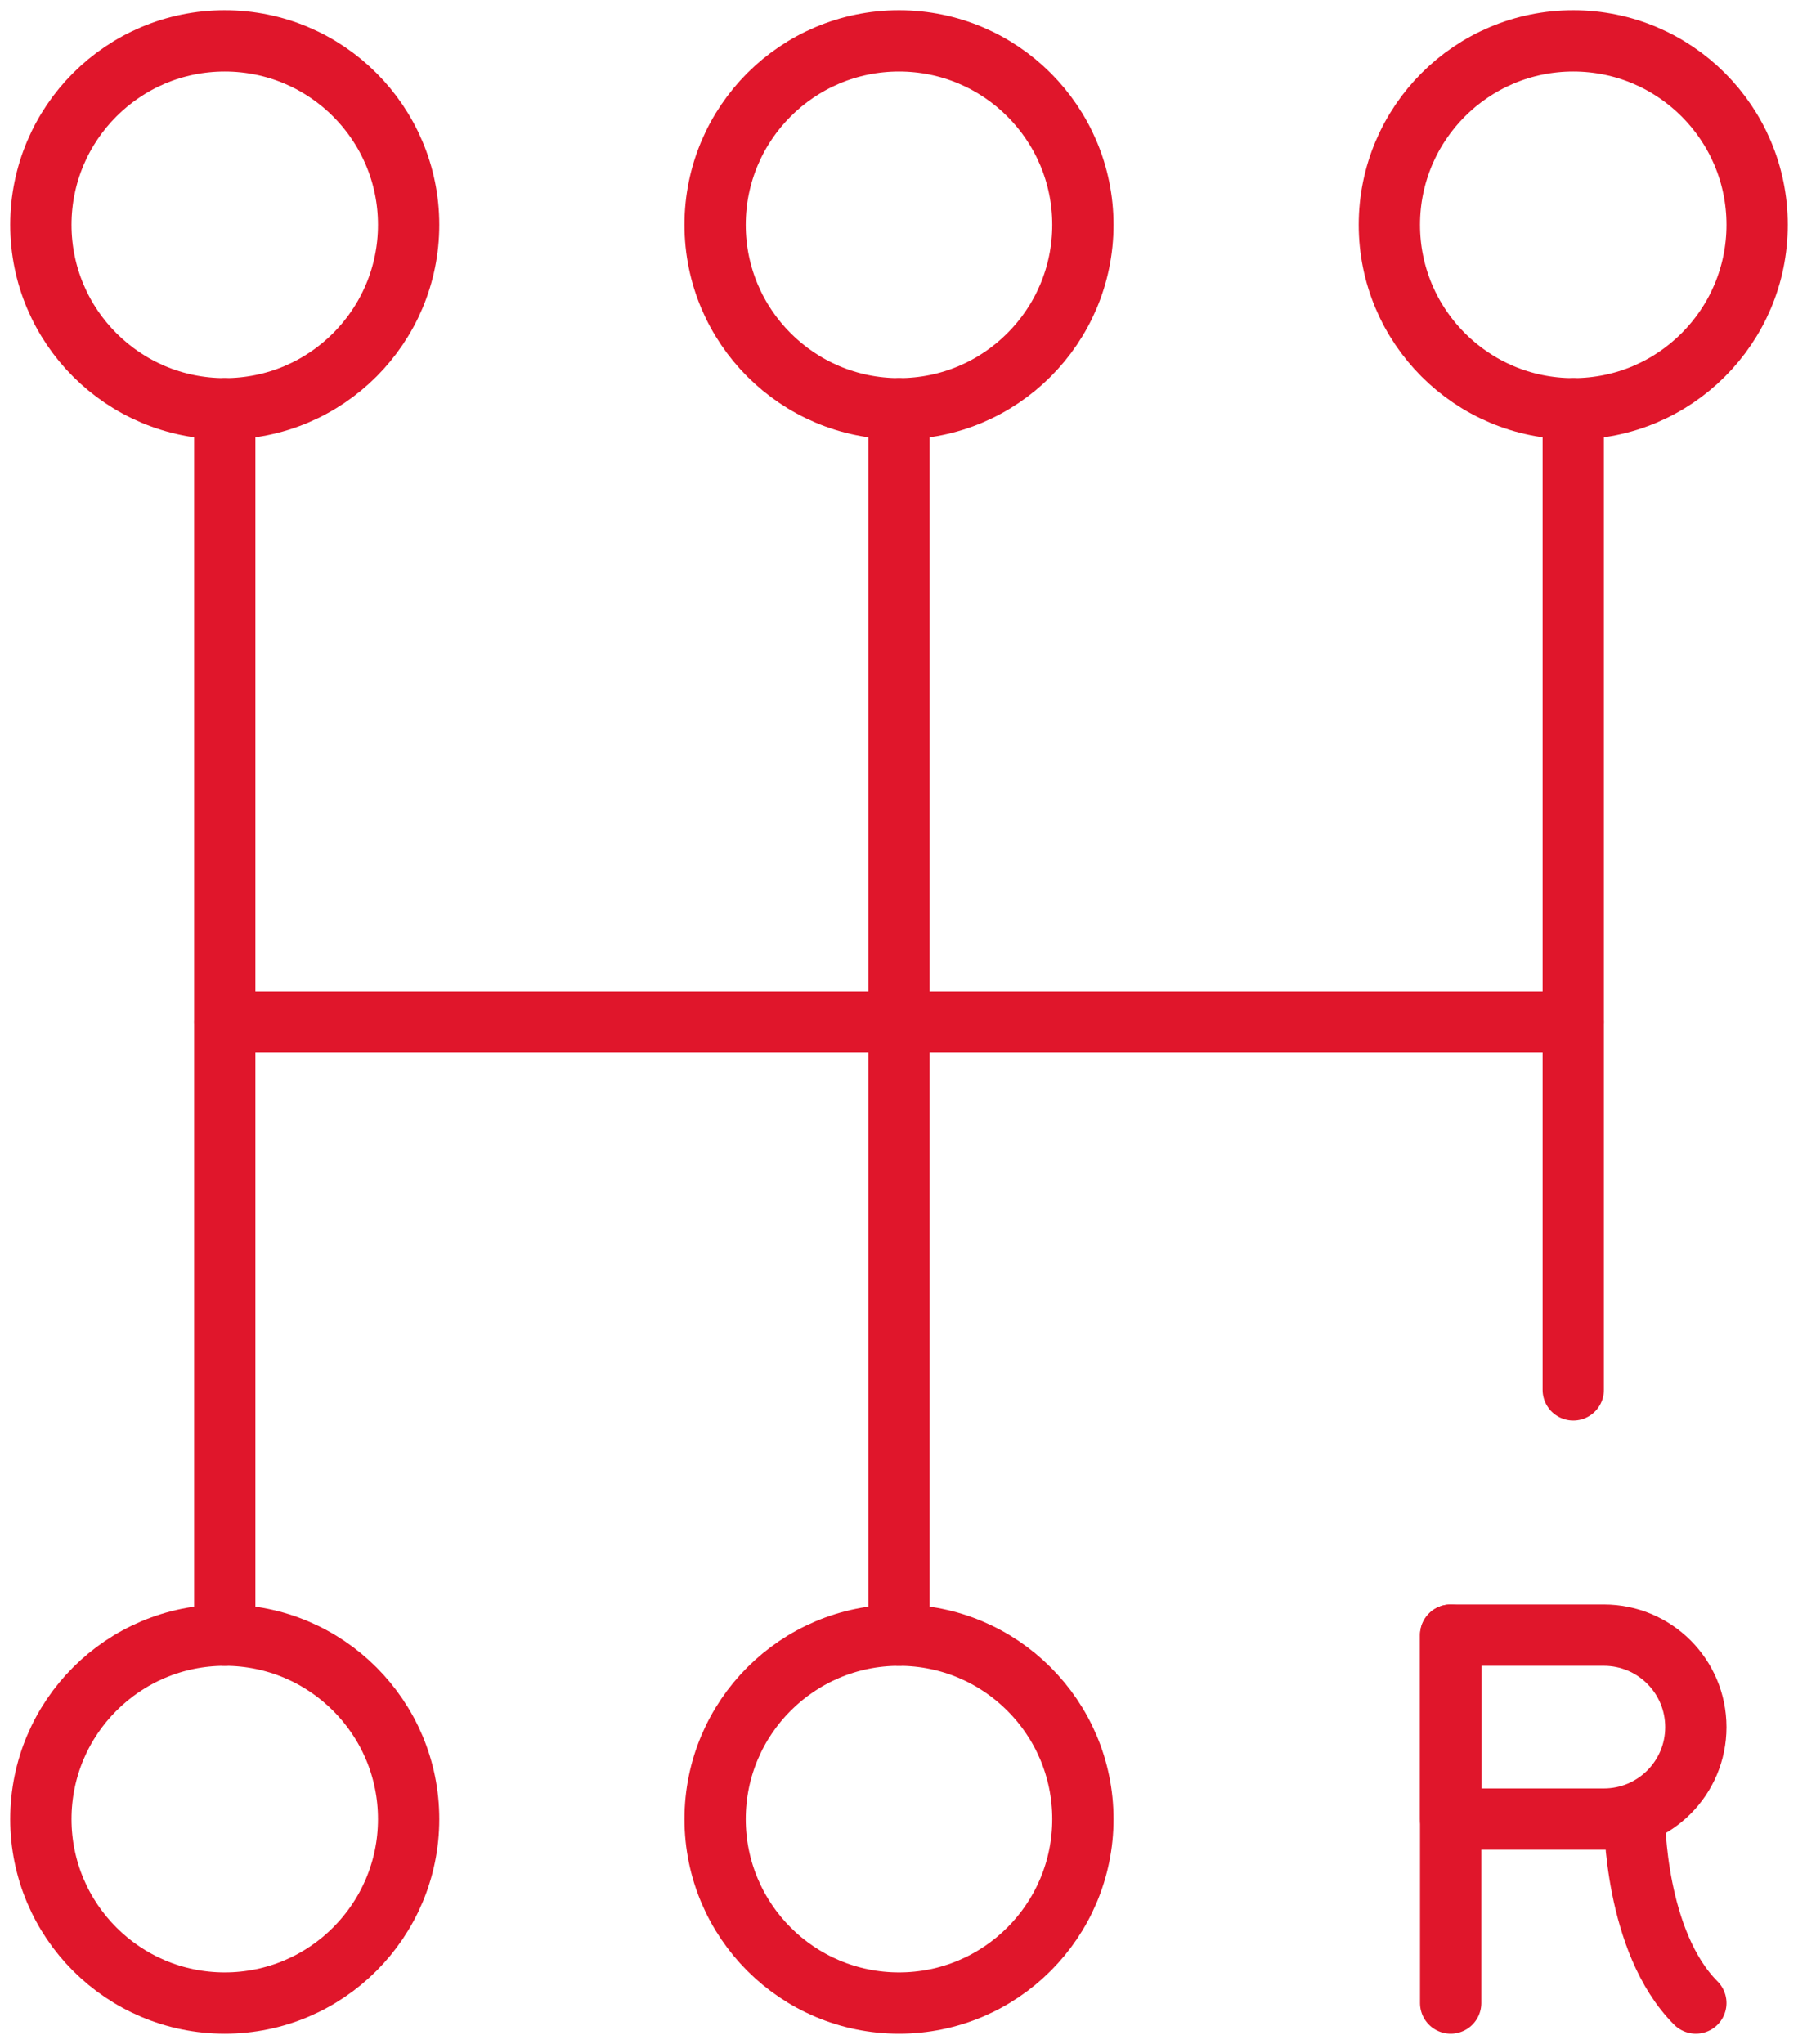 <svg width="44" height="50" viewBox="0 0 44 50" fill="none" xmlns="http://www.w3.org/2000/svg">
<path d="M5.5 10V40" stroke="#E0162B" stroke-width="1.5" stroke-linecap="round" stroke-linejoin="round"/>
<path d="M22 10V40" stroke="#E0162B" stroke-width="1.5" stroke-linecap="round" stroke-linejoin="round"/>
<path d="M38.5 10V34" stroke="#E0162B" stroke-width="1.5" stroke-linecap="round" stroke-linejoin="round"/>
<path d="M5.5 25H38.5" stroke="#E0162B" stroke-width="1.5" stroke-linecap="round" stroke-linejoin="round"/>
<path d="M5.5 10C7.985 10 10 7.985 10 5.5C10 3.015 7.985 1 5.5 1C3.015 1 1 3.015 1 5.5C1 7.985 3.015 10 5.5 10Z" stroke="#E0162B" stroke-width="1.5" stroke-linecap="round" stroke-linejoin="round"/>
<path d="M22 10C24.485 10 26.5 7.985 26.5 5.5C26.5 3.015 24.485 1 22 1C19.515 1 17.5 3.015 17.5 5.5C17.5 7.985 19.515 10 22 10Z" stroke="#E0162B" stroke-width="1.5" stroke-linecap="round" stroke-linejoin="round"/>
<path d="M5.5 49C7.985 49 10 46.985 10 44.5C10 42.015 7.985 40 5.5 40C3.015 40 1 42.015 1 44.5C1 46.985 3.015 49 5.5 49Z" stroke="#E0162B" stroke-width="1.5" stroke-linecap="round" stroke-linejoin="round"/>
<path d="M22 49C24.485 49 26.5 46.985 26.5 44.5C26.5 42.015 24.485 40 22 40C19.515 40 17.5 42.015 17.5 44.5C17.5 46.985 19.515 49 22 49Z" stroke="#E0162B" stroke-width="1.5" stroke-linecap="round" stroke-linejoin="round"/>
<path d="M38.5 10C40.985 10 43 7.985 43 5.5C43 3.015 40.985 1 38.5 1C36.015 1 34 3.015 34 5.5C34 7.985 36.015 10 38.5 10Z" stroke="#E0162B" stroke-width="1.5" stroke-linecap="round" stroke-linejoin="round"/>
<path d="M35.5 40V49" stroke="#E0162B" stroke-width="1.5" stroke-linecap="round" stroke-linejoin="round"/>
<path d="M39.25 44.5H35.5V40H39.25C40.493 40 41.5 41.007 41.5 42.25C41.5 43.493 40.493 44.5 39.25 44.5Z" stroke="#E0162B" stroke-width="1.5" stroke-linecap="round" stroke-linejoin="round"/>
<path d="M40 44.5C40 44.5 40 47.5 41.5 49" stroke="#E0162B" stroke-width="1.5" stroke-linecap="round" stroke-linejoin="round"/>
</svg>
